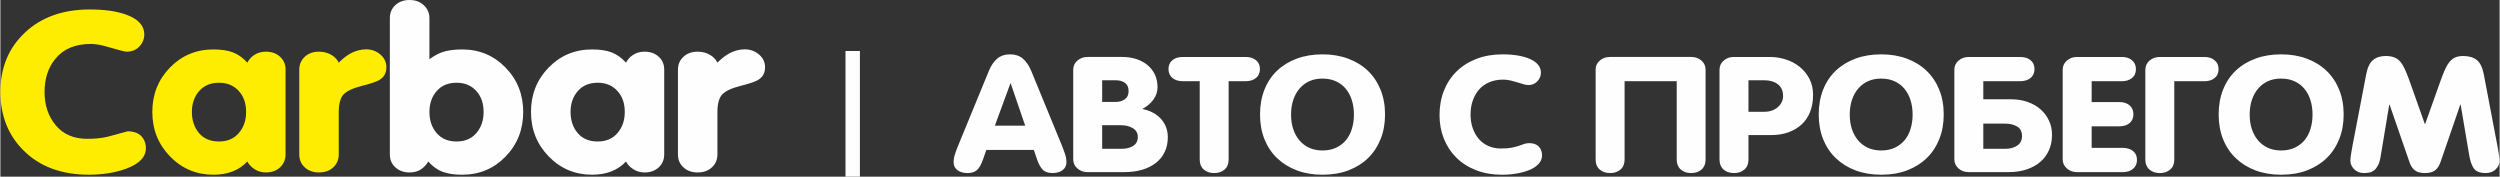 <?xml version="1.0" encoding="UTF-8"?> <svg xmlns="http://www.w3.org/2000/svg" xmlns:xlink="http://www.w3.org/1999/xlink" xmlns:xodm="http://www.corel.com/coreldraw/odm/2003" xml:space="preserve" width="4910px" height="347px" version="1.1" style="shape-rendering:geometricPrecision; text-rendering:geometricPrecision; image-rendering:optimizeQuality; fill-rule:evenodd; clip-rule:evenodd" viewBox="0 0 4908.21 346.98"><rect x="0" y="0" width="4908.21" height="346.98" fill="#333333" stroke="none"/> <defs> <style type="text/css"> .fil0 {fill:#FEFEFE;fill-rule:nonzero} .fil1 {fill:#FFED00;fill-rule:nonzero} </style> </defs> <g id="Слой_x0020_1">  <path class="fil0" d="M1872.05 318.63c0,-5.08 0.88,-10.38 2.69,-15.94 1.75,-5.5 3.68,-10.69 5.72,-15.57l60.96 -148.3c4.21,-10.11 9.58,-18 16.18,-23.61 6.55,-5.67 15.08,-8.48 25.6,-8.48 9.99,0 18.29,2.81 24.9,8.48 6.54,5.61 11.92,13.5 16.18,23.61l60.96 148.3c2.04,5.09 3.91,10.28 5.72,15.57 1.76,5.35 2.63,10.64 2.63,15.94 0,6.51 -2.51,11.65 -7.54,15.51 -5.02,3.81 -11.57,5.72 -19.69,5.72 -8.65,0 -15.08,-2.22 -19.34,-6.67 -4.21,-4.45 -7.72,-10.7 -10.58,-18.74l-6.9 -20.02 -93.26 0 -6.67 19.06c-3.56,10.12 -7.59,17.05 -12.15,20.81 -4.62,3.71 -10.58,5.56 -18,5.56 -8.24,0 -14.85,-1.91 -19.87,-5.67 -5.03,-3.75 -7.54,-8.94 -7.54,-15.56zm81 -71.85l59.55 0 -28.4 -82.81 -0.71 0 -30.44 82.81zm153.87 66.08l0 -175.89c0,-7.26 2.74,-13.24 8.24,-18 5.49,-4.72 11.98,-7.1 19.52,-7.1l69.01 0c9.82,0 18.88,1.38 27.18,4.08 8.35,2.75 15.6,6.67 21.8,11.7 6.13,5.08 10.98,11.28 14.55,18.64 3.5,7.36 5.26,15.56 5.26,24.67 0,8.89 -2.63,17.05 -7.95,24.41 -5.32,7.41 -12.62,13.66 -21.97,18.69 15.36,3.02 27.58,9.48 36.64,19.38 9,9.95 13.5,22.08 13.5,36.32 0,10.32 -1.99,19.75 -5.91,28.22 -3.91,8.47 -9.64,15.67 -17.12,21.65 -7.48,5.94 -16.48,10.49 -27.06,13.67 -10.57,3.12 -22.2,4.71 -35,4.71l-72.93 0c-7.54,0 -14.03,-2.39 -19.52,-7.15 -5.5,-4.77 -8.24,-10.75 -8.24,-18zm56.86 -20.6l37.17 0c10.05,0 18.06,-1.96 23.96,-5.93 5.9,-3.92 8.88,-9.64 8.88,-17.21 0,-7.67 -3.27,-13.45 -9.76,-17.36 -6.49,-3.92 -14.32,-5.88 -23.43,-5.88l-36.82 0 0 46.38zm0 -92.13l26.88 0c6.96,0 12.86,-1.74 17.71,-5.24 4.85,-3.44 7.3,-8.79 7.3,-16.04 0,-7.26 -2.33,-12.6 -7.01,-16.05 -4.73,-3.44 -10.81,-5.18 -18.35,-5.18l-26.53 0 0 42.51zm130.26 -64.54c0,-7.46 2.57,-13.29 7.71,-17.47 5.15,-4.18 12.04,-6.25 20.69,-6.25l122.78 0c8.65,0 15.55,2.12 20.69,6.35 5.14,4.24 7.71,10.01 7.71,17.37 0,7.47 -2.57,13.29 -7.71,17.53 -5.14,4.23 -12.04,6.35 -20.69,6.35l-33.07 0 0 154.02c0,8.26 -2.63,14.72 -7.83,19.38 -5.26,4.66 -12.1,6.99 -20.57,6.99 -8.48,0 -15.32,-2.33 -20.58,-6.99 -5.2,-4.66 -7.83,-11.12 -7.83,-19.38l0 -154.02 -32.9 0c-8.65,0 -15.54,-2.12 -20.69,-6.35 -5.14,-4.24 -7.71,-10.06 -7.71,-17.53zm179.76 89.32c0,-18 2.92,-34.31 8.71,-48.92 5.84,-14.67 14.14,-27.11 24.95,-37.33 10.81,-10.22 23.73,-18.11 38.75,-23.61 15.07,-5.56 31.85,-8.32 50.37,-8.32 18.47,0 35.24,2.81 50.32,8.48 15.08,5.61 27.99,13.55 38.69,23.77 10.69,10.22 18.99,22.61 24.89,37.17 5.9,14.51 8.83,30.76 8.83,48.76 0,17.58 -2.87,33.62 -8.65,48.08 -5.79,14.51 -13.97,26.95 -24.55,37.33 -10.63,10.37 -23.49,18.42 -38.51,24.19 -15.08,5.77 -32.08,8.63 -51.02,8.63 -18.52,0 -35.3,-2.8 -50.37,-8.47 -15.02,-5.66 -27.94,-13.66 -38.75,-23.98 -10.81,-10.33 -19.11,-22.77 -24.95,-37.28 -5.79,-14.56 -8.71,-30.71 -8.71,-48.5zm60.95 0c0,10.54 1.4,20.12 4.27,28.7 2.86,8.58 6.95,15.99 12.33,22.29 5.38,6.25 11.86,11.07 19.46,14.51 7.54,3.39 16.13,5.08 25.77,5.08 9.82,0 18.58,-1.75 26.24,-5.24 7.72,-3.55 14.2,-8.42 19.46,-14.67 5.26,-6.24 9.24,-13.71 11.86,-22.45 2.69,-8.68 4.04,-18.1 4.04,-28.22 0,-10.11 -1.35,-19.48 -4.04,-28.06 -2.62,-8.58 -6.6,-16.04 -11.86,-22.4 -5.26,-6.4 -11.74,-11.33 -19.46,-14.82 -7.66,-3.55 -16.54,-5.3 -26.59,-5.3 -9.58,0 -18.12,1.7 -25.6,5.14 -7.48,3.44 -13.9,8.26 -19.28,14.51 -5.38,6.25 -9.47,13.71 -12.33,22.39 -2.87,8.69 -4.27,18.22 -4.27,28.54zm291.56 1.27c0,-17.58 2.92,-33.67 8.7,-48.34 5.85,-14.61 14.15,-27.21 24.96,-37.75 10.81,-10.54 23.84,-18.74 39.09,-24.62 15.32,-5.82 32.32,-8.74 51.02,-8.74 11.16,0 21.39,0.8 30.68,2.39 9.23,1.64 17.18,3.97 23.84,6.99 6.73,3.07 11.87,6.83 15.43,11.22 3.57,4.45 5.38,9.53 5.38,15.25 0,6.51 -2.34,12.18 -7.01,17.1 -4.68,4.93 -10.52,7.36 -17.48,7.36 -2.86,0 -6.13,-0.58 -9.81,-1.69 -3.69,-1.12 -7.66,-2.33 -11.93,-3.66 -4.2,-1.27 -8.65,-2.48 -13.32,-3.6 -4.68,-1.16 -9.47,-1.74 -14.38,-1.74 -10.28,0 -19.4,1.69 -27.34,5.08 -7.89,3.33 -14.56,8.05 -19.93,14.08 -5.38,6.09 -9.53,13.29 -12.51,21.66 -2.98,8.36 -4.44,17.63 -4.44,27.74 0,9.74 1.4,18.69 4.27,26.85 2.86,8.2 6.83,15.25 11.98,21.18 5.14,5.93 11.39,10.53 18.76,13.81 7.36,3.23 15.6,4.88 24.71,4.88 8.24,0 15.08,-0.53 20.52,-1.54 5.43,-1.06 10.16,-2.28 14.25,-3.65 4.15,-1.43 7.72,-2.65 10.7,-3.71 3.04,-1.11 6.31,-1.64 9.88,-1.64 8.24,0 14.49,2.22 18.81,6.67 4.33,4.45 6.49,10.17 6.49,17.21 0,6.09 -2.1,11.54 -6.31,16.36 -4.27,4.82 -9.99,8.79 -17.24,11.97 -7.25,3.12 -15.6,5.55 -25.07,7.25 -9.47,1.75 -19.46,2.59 -29.92,2.59 -18.99,0 -36.06,-2.96 -51.19,-8.95 -15.2,-5.92 -28.06,-14.13 -38.63,-24.67 -10.58,-10.48 -18.7,-22.87 -24.43,-37.11 -5.67,-14.3 -8.53,-29.71 -8.53,-46.23zm306.57 87.31l0 -176.84c0,-7.04 2.69,-12.92 8.07,-17.68 5.37,-4.72 12.15,-7.1 20.39,-7.1l159.54 0c7.77,0 14.38,2.38 19.81,7.1 5.44,4.76 8.12,10.74 8.12,18l0 176.52c0,8.26 -2.63,14.72 -7.88,19.38 -5.26,4.66 -12.04,6.99 -20.4,6.99 -8.42,0 -15.25,-2.33 -20.51,-6.99 -5.26,-4.66 -7.89,-11.12 -7.89,-19.38l0 -154.02 -102.39 0 0 154.02c0,8.26 -2.63,14.72 -7.95,19.38 -5.31,4.66 -12.09,6.99 -20.45,6.99 -8.47,0 -15.31,-2.33 -20.57,-6.99 -5.26,-4.66 -7.89,-11.12 -7.89,-19.38zm243.28 0l0 -176.52c0,-7.26 2.75,-13.24 8.24,-18 5.5,-4.72 11.98,-7.1 19.52,-7.1l71.88 0c10.29,0 20.46,1.64 30.51,4.87 10.05,3.23 19.05,8 26.94,14.24 7.95,6.31 14.38,14.09 19.28,23.35 4.91,9.32 7.37,20.02 7.37,32.14 0,12.5 -1.93,23.62 -5.85,33.36 -3.85,9.69 -9.41,17.9 -16.65,24.57 -7.25,6.67 -15.9,11.8 -25.95,15.4 -10.05,3.66 -21.33,5.46 -33.89,5.46l-44.54 0 0 48.23c0,8.26 -2.63,14.72 -7.94,19.38 -5.32,4.66 -12.1,6.99 -20.46,6.99 -8.47,0 -15.31,-2.33 -20.57,-6.99 -5.26,-4.66 -7.89,-11.12 -7.89,-19.38zm56.86 -93.98l31.15 0c10.76,0 19.58,-3.02 26.48,-9.1 6.89,-6.04 10.34,-13.29 10.34,-21.77 0,-10.11 -3.39,-17.84 -10.17,-23.13 -6.84,-5.25 -15.6,-7.89 -26.3,-7.89l-31.5 0 0 61.89zm137.98 5.4c0,-18 2.92,-34.31 8.71,-48.92 5.84,-14.67 14.14,-27.11 24.95,-37.33 10.81,-10.22 23.73,-18.11 38.75,-23.61 15.07,-5.56 31.85,-8.32 50.37,-8.32 18.47,0 35.24,2.81 50.32,8.48 15.08,5.61 27.99,13.55 38.68,23.77 10.7,10.22 19,22.61 24.9,37.17 5.9,14.51 8.82,30.76 8.82,48.76 0,17.58 -2.86,33.62 -8.64,48.08 -5.79,14.51 -13.97,26.95 -24.55,37.33 -10.64,10.37 -23.49,18.42 -38.51,24.19 -15.08,5.77 -32.08,8.63 -51.02,8.63 -18.52,0 -35.3,-2.8 -50.37,-8.47 -15.02,-5.66 -27.94,-13.66 -38.75,-23.98 -10.81,-10.33 -19.11,-22.77 -24.95,-37.28 -5.79,-14.56 -8.71,-30.71 -8.71,-48.5zm60.95 0c0,10.54 1.4,20.12 4.27,28.7 2.86,8.58 6.95,15.99 12.33,22.29 5.38,6.25 11.86,11.07 19.46,14.51 7.54,3.39 16.13,5.08 25.77,5.08 9.82,0 18.59,-1.75 26.24,-5.24 7.71,-3.55 14.2,-8.42 19.46,-14.67 5.26,-6.24 9.23,-13.71 11.86,-22.45 2.69,-8.68 4.04,-18.1 4.04,-28.22 0,-10.11 -1.35,-19.48 -4.04,-28.06 -2.63,-8.58 -6.6,-16.04 -11.86,-22.4 -5.26,-6.4 -11.75,-11.33 -19.46,-14.82 -7.65,-3.55 -16.54,-5.3 -26.59,-5.3 -9.58,0 -18.12,1.7 -25.6,5.14 -7.48,3.44 -13.9,8.26 -19.28,14.51 -5.38,6.25 -9.47,13.71 -12.33,22.39 -2.87,8.69 -4.27,18.22 -4.27,28.54zm205.42 87.95l0 -175.89c0,-7.26 2.74,-13.24 8.24,-18 5.49,-4.72 12.21,-7.1 20.22,-7.1l100.63 0c8.71,0 15.54,2.12 20.63,6.35 5.08,4.24 7.65,10.01 7.65,17.37 0,7.47 -2.57,13.29 -7.71,17.53 -5.14,4.23 -11.98,6.35 -20.57,6.35l-72.23 0 0 35.53 54.64 0c11.86,0 22.73,1.74 32.61,5.24 9.87,3.55 18.29,8.36 25.24,14.51 6.96,6.19 12.45,13.5 16.42,21.97 4.04,8.47 6.02,17.79 6.02,27.9 0,11.28 -1.98,21.45 -6.02,30.39 -3.97,9 -9.64,16.68 -17,22.98 -7.36,6.3 -16.3,11.23 -26.82,14.72 -10.46,3.55 -22.27,5.3 -35.42,5.3l-78.78 0c-7.53,0 -14.02,-2.39 -19.51,-7.15 -5.5,-4.77 -8.24,-10.75 -8.24,-18zm56.86 -20.6l42.78 0c9.81,0 17.82,-2.17 24.02,-6.51 6.13,-4.34 9.23,-10.43 9.23,-18.32 0,-8.9 -3.22,-15.25 -9.7,-19.01 -6.43,-3.76 -14.26,-5.66 -23.55,-5.66l-42.78 0 0 49.5zm155.91 20.6l0 -175.89c0,-7.26 2.75,-13.24 8.24,-18 5.5,-4.72 11.98,-7.1 19.52,-7.1l88.71 0c8.01,0 14.56,2.17 19.64,6.51 5.14,4.34 7.71,10.06 7.71,17.21 0,7.68 -2.57,13.56 -7.77,17.68 -5.2,4.13 -11.69,6.2 -19.58,6.2l-59.6 0 0 40.93 54.64 0c8,0 14.55,2.12 19.69,6.35 5.09,4.29 7.66,10.11 7.66,17.58 0,7.41 -2.52,13.24 -7.54,17.42 -4.97,4.18 -11.57,6.3 -19.81,6.3l-54.64 0 0 42.36 61.3 0c8.24,0 14.9,2.06 20.04,6.19 5.09,4.13 7.66,9.96 7.66,17.53 0,7.25 -2.57,13.02 -7.66,17.36 -5.14,4.35 -11.68,6.52 -19.69,6.52l-90.76 0c-7.54,0 -14.02,-2.39 -19.52,-7.15 -5.49,-4.77 -8.24,-10.75 -8.24,-18zm162.29 0.63l0 -175.89c0,-7.68 2.75,-13.87 8.24,-18.63 5.49,-4.72 12.21,-7.1 20.22,-7.1l87.66 0c8.24,0 14.9,2.17 19.99,6.51 5.14,4.34 7.71,10.06 7.71,17.21 0,7.68 -2.57,13.56 -7.77,17.68 -5.2,4.13 -11.69,6.2 -19.58,6.2l-59.61 0 0 154.02c0,8.26 -2.63,14.72 -7.94,19.38 -5.32,4.66 -12.1,6.99 -20.46,6.99 -8.47,0 -15.31,-2.33 -20.57,-6.99 -5.26,-4.66 -7.89,-11.12 -7.89,-19.38zm144 -88.58c0,-18 2.92,-34.31 8.7,-48.92 5.85,-14.67 14.15,-27.11 24.96,-37.33 10.81,-10.22 23.72,-18.11 38.74,-23.61 15.08,-5.56 31.85,-8.32 50.38,-8.32 18.46,0 35.24,2.81 50.31,8.48 15.08,5.61 28,13.55 38.69,23.77 10.69,10.22 18.99,22.61 24.89,37.17 5.91,14.51 8.83,30.76 8.83,48.76 0,17.58 -2.86,33.62 -8.65,48.08 -5.78,14.51 -13.97,26.95 -24.54,37.33 -10.64,10.37 -23.5,18.42 -38.52,24.19 -15.07,5.77 -32.08,8.63 -51.01,8.63 -18.53,0 -35.3,-2.8 -50.38,-8.47 -15.02,-5.66 -27.93,-13.66 -38.74,-23.98 -10.81,-10.33 -19.11,-22.77 -24.96,-37.28 -5.78,-14.56 -8.7,-30.71 -8.7,-48.5zm60.95 0c0,10.54 1.4,20.12 4.26,28.7 2.87,8.58 6.96,15.99 12.34,22.29 5.37,6.25 11.86,11.07 19.46,14.51 7.53,3.39 16.13,5.08 25.77,5.08 9.82,0 18.58,-1.75 26.24,-5.24 7.71,-3.55 14.2,-8.42 19.46,-14.67 5.26,-6.24 9.23,-13.71 11.86,-22.45 2.69,-8.68 4.03,-18.1 4.03,-28.22 0,-10.11 -1.34,-19.48 -4.03,-28.06 -2.63,-8.58 -6.6,-16.04 -11.86,-22.4 -5.26,-6.4 -11.75,-11.33 -19.46,-14.82 -7.66,-3.55 -16.54,-5.3 -26.59,-5.3 -9.59,0 -18.12,1.7 -25.6,5.14 -7.48,3.44 -13.91,8.26 -19.28,14.51 -5.38,6.25 -9.47,13.71 -12.34,22.39 -2.86,8.69 -4.26,18.22 -4.26,28.54zm197.76 90.59c0,-1.21 0.11,-3.01 0.29,-5.4 0.23,-2.38 0.7,-5.71 1.4,-9.95 0.64,-4.24 1.58,-9.53 2.81,-15.88 1.22,-6.36 2.74,-14.19 4.56,-23.51l22.08 -115.27c2.64,-13.34 7.13,-22.61 13.5,-27.74 6.37,-5.19 14.61,-7.79 24.67,-7.79 6.72,0 12.44,0.96 17.06,2.81 4.62,1.85 8.53,4.71 11.8,8.52 3.22,3.87 6.14,8.63 8.71,14.35 2.57,5.77 5.26,12.39 8.13,19.97l31.14 87.78 0.71 0 27.75 -77.88c3.57,-10.12 6.84,-18.75 9.82,-25.9 3.04,-7.14 6.26,-12.86 9.59,-17.2 3.39,-4.35 7.24,-7.52 11.57,-9.48 4.32,-1.96 9.64,-2.97 15.95,-2.97 11.16,0 20.05,2.6 26.59,7.79 6.6,5.13 11.16,14.4 13.79,27.74l27.59 144.92c1.11,6.3 1.98,11.59 2.62,15.93 0.65,4.35 0.94,7.42 0.94,9.16 0,6.31 -2.51,11.97 -7.54,16.95 -5.03,4.92 -11.51,7.41 -19.52,7.41 -11.16,0 -18.93,-2.91 -23.26,-8.68 -4.32,-5.77 -7.53,-14.93 -9.58,-27.43l-16.6 -98.22 -0.7 0 -38.86 112.78c-2.63,7.47 -6.25,12.92 -10.87,16.36 -4.62,3.44 -11.16,5.19 -19.64,5.19 -8.88,0 -15.6,-1.85 -20.16,-5.51 -4.61,-3.65 -8.12,-9.32 -10.63,-16.99l-38.69 -111.83 -0.7 0 -16.77 100.97c-1.11,7.47 -2.81,13.35 -5.03,17.69 -2.22,4.34 -4.73,7.68 -7.54,10 -2.8,2.33 -5.96,3.87 -9.52,4.61 -3.57,0.69 -7.19,1.06 -10.93,1.06 -7.54,0 -13.85,-2.49 -18.94,-7.41 -5.08,-4.98 -7.59,-10.64 -7.59,-16.95z"></path> <g id="_2370856997856"> <path class="fil1" d="M0 180.65c0,-47.54 16.09,-86.44 48.27,-116.69 32.17,-30.25 74.64,-45.38 127.46,-45.38 29.11,0 53,3.46 71.66,10.3 23.47,8.57 35.24,21.54 35.24,38.83 0,8.86 -3.23,16.71 -9.62,23.55 -6.38,6.84 -14.76,10.23 -25.12,10.23 -3.24,0 -16.26,-3.32 -38.9,-9.94 -12.02,-3.53 -22.48,-5.26 -31.35,-5.26 -30.43,0 -53.66,9.65 -69.5,28.96 -14.26,17.28 -21.39,39.11 -21.39,65.4 0,26.14 7.38,48.04 22.14,65.61 14.76,17.58 35.41,26.37 61.95,26.37 16.5,0 30.69,-1.59 42.38,-4.76 11.78,-3.17 23.97,-6.48 36.57,-10.01 13.93,0 23.89,4.39 29.94,13.11 4.07,5.76 6.05,12.39 6.05,19.81 0,17.57 -12.93,31.11 -38.89,40.55 -21.23,7.71 -45.45,11.67 -72.65,11.81 -54.07,0 -97.03,-15.92 -128.79,-47.68 -30.11,-29.96 -45.28,-68.21 -45.45,-114.81zm298.39 39.25c0,-34.35 11.53,-63.38 34.58,-87.15 23.14,-23.77 51.59,-35.66 85.42,-35.66 15.18,0 27.87,1.88 38.07,5.69 10.12,3.82 19.65,10.52 28.53,20.24 3.23,-6.05 7.46,-10.87 12.85,-14.55 6.64,-4.68 14.52,-6.98 23.56,-6.98 11.36,0 20.65,3.31 27.86,9.94 7.22,6.62 10.78,14.98 10.78,25.14l0 166.67c0,10.16 -3.56,18.58 -10.7,25.35 -7.13,6.7 -16.42,10.09 -27.94,10.09 -8.22,0 -15.68,-2.16 -22.23,-6.41 -6.55,-4.33 -11.28,-9.37 -14.18,-15.13 -16.17,17.36 -38.4,26 -66.6,26 -33.5,0 -61.86,-11.95 -85.17,-35.87 -23.22,-23.91 -34.83,-53.01 -34.83,-87.37zm77.71 0c0,16.71 4.73,30.54 14.1,41.56 9.37,10.95 22.47,16.42 39.14,16.42 16.5,0 29.52,-5.54 38.98,-16.63 9.54,-11.1 14.26,-24.85 14.26,-41.35 0,-16.49 -4.48,-29.82 -13.43,-40.12 -9.87,-11.52 -23.14,-17.28 -39.81,-17.28 -16.5,0 -29.52,5.47 -38.98,16.35 -9.53,10.87 -14.26,24.56 -14.26,41.05zm210.89 83.34l0 -166.67c0,-9.87 3.57,-18.23 10.7,-24.93 7.14,-6.77 16.42,-10.15 27.95,-10.15 9.54,0 18.08,2.3 25.54,6.98 5.98,3.82 10.45,8.65 13.36,14.55 7.54,-7.7 15.34,-13.75 23.3,-18.15 9.54,-5.18 19.65,-7.85 30.35,-7.99 10.7,0 20.07,3.38 27.95,10.08 7.96,6.77 11.94,15.13 11.94,25.14 0,11.02 -4.48,19.23 -13.35,24.71 -5.72,3.52 -17.33,7.49 -34.91,11.88 -17.58,4.47 -29.53,10.08 -35.83,16.78 -6.3,6.77 -9.45,18.37 -9.45,34.86l0 82.91c0,10.16 -3.57,18.58 -10.7,25.35 -7.14,6.7 -16.51,10.09 -28.2,10.09 -11.36,0 -20.57,-3.32 -27.78,-9.94 -7.22,-6.56 -10.87,-15.06 -10.87,-25.5z"></path> <path class="fil0" d="M764.88 303.24l0 -267.8c0,-10.16 3.57,-18.59 10.7,-25.28 7.13,-6.77 16.51,-10.16 28.11,-10.16 11.37,0 20.74,3.46 27.95,10.37 7.3,6.84 10.95,15.2 10.95,25.07l0 80.81c8.88,-6.33 17,-10.8 24.3,-13.47 10.7,-3.81 24.05,-5.69 39.89,-5.69 33.84,0 62.28,11.89 85.34,35.66 23.14,23.77 34.66,52.8 34.66,87.15 0,34.58 -11.52,63.75 -34.66,87.59 -23.06,23.77 -51.5,35.65 -85.34,35.65 -15.26,0 -27.95,-1.87 -38.06,-5.62 -10.12,-3.74 -19.66,-10.51 -28.53,-20.38 -3.24,6.05 -7.97,11.17 -14.02,15.34 -6.05,4.11 -13.52,6.2 -22.48,6.2 -11.36,0 -20.64,-3.32 -27.86,-9.94 -7.3,-6.56 -10.95,-15.06 -10.95,-25.5zm77.71 -83.34c0,16.71 4.73,30.54 14.26,41.56 9.46,10.95 22.48,16.42 38.98,16.42 16.51,0 29.53,-5.54 38.98,-16.63 9.46,-11.1 14.18,-24.85 14.18,-41.35 0,-16.49 -4.48,-29.82 -13.35,-40.12 -9.87,-11.52 -23.14,-17.28 -39.81,-17.28 -16.5,0 -29.52,5.47 -38.98,16.35 -9.53,10.87 -14.26,24.56 -14.26,41.05zm199.45 0c0,-34.35 11.53,-63.38 34.59,-87.15 23.13,-23.77 51.58,-35.66 85.42,-35.66 15.17,0 27.86,1.88 38.06,5.69 10.12,3.82 19.66,10.52 28.53,20.24 3.24,-6.05 7.46,-10.87 12.85,-14.55 6.64,-4.68 14.52,-6.98 23.56,-6.98 11.36,0 20.65,3.31 27.86,9.94 7.22,6.62 10.78,14.98 10.78,25.14l0 166.67c0,10.16 -3.56,18.58 -10.69,25.35 -7.14,6.7 -16.42,10.09 -27.95,10.09 -8.21,0 -15.68,-2.16 -22.23,-6.41 -6.55,-4.33 -11.28,-9.37 -14.18,-15.13 -16.17,17.36 -38.4,26 -66.59,26 -33.51,0 -61.87,-11.95 -85.18,-35.87 -23.22,-23.91 -34.83,-53.01 -34.83,-87.37zm77.71 0c0,16.71 4.73,30.54 14.1,41.56 9.37,10.95 22.47,16.42 39.14,16.42 16.51,0 29.53,-5.54 38.98,-16.63 9.54,-11.1 14.27,-24.85 14.27,-41.35 0,-16.49 -4.48,-29.82 -13.44,-40.12 -9.87,-11.52 -23.14,-17.28 -39.81,-17.28 -16.5,0 -29.52,5.47 -38.97,16.35 -9.54,10.87 -14.27,24.56 -14.27,41.05zm210.9 83.34l0 -166.67c0,-9.87 3.56,-18.23 10.69,-24.93 7.14,-6.77 16.43,-10.15 27.95,-10.15 9.54,0 18.08,2.3 25.55,6.98 5.97,3.82 10.45,8.65 13.35,14.55 7.55,-7.7 15.34,-13.75 23.3,-18.15 9.54,-5.18 19.66,-7.85 30.36,-7.99 10.69,0 20.07,3.38 27.94,10.08 7.97,6.77 11.95,15.13 11.95,25.14 0,11.02 -4.48,19.23 -13.36,24.71 -5.72,3.52 -17.33,7.49 -34.91,11.88 -17.58,4.47 -29.52,10.08 -35.83,16.78 -6.3,6.77 -9.45,18.37 -9.45,34.86l0 82.91c0,10.16 -3.57,18.58 -10.7,25.35 -7.13,6.7 -16.5,10.09 -28.2,10.09 -11.36,0 -20.56,-3.32 -27.78,-9.94 -7.21,-6.56 -10.86,-15.06 -10.86,-25.5z"></path> </g> <polygon class="fil0" points="1688.02,346.98 1659.69,346.98 1659.69,100.16 1688.02,100.16 "></polygon> </g> </svg> 